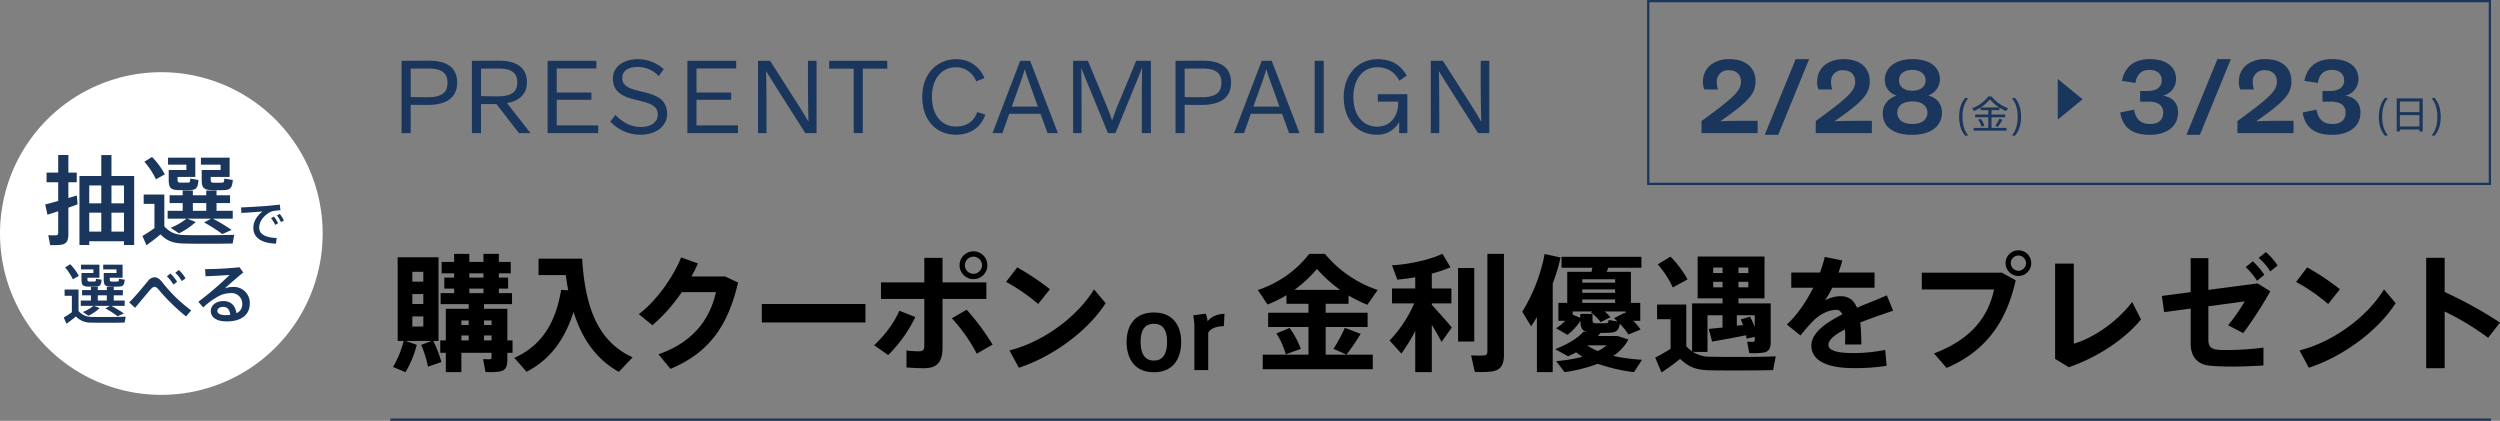 <svg xmlns="http://www.w3.org/2000/svg" width="1107.992" height="186.502" viewBox="0 0 1107.992 186.502">
  <rect x="0" y="0" width="1107.992" height="186.502" fill="#808080" stroke="none"/>
  <g id="グループ_587" data-name="グループ 587" transform="translate(-246 -1182)">
    <path id="パス_21" data-name="パス 21" d="M3556,1364h931" transform="translate(-3137 4)" fill="none" stroke="#1b365d" stroke-width="1"/>
    <path id="パス_17" data-name="パス 17" d="M3462,1354" transform="translate(-3020 4)" fill="none" stroke="#707070" stroke-width="1"/>
    <path id="パス_123" data-name="パス 123" d="M71.5,0A71.5,71.5,0,1,1,0,71.5,71.5,71.5,0,0,1,71.5,0Z" transform="translate(246 1214)" fill="#fff"/>
    <path id="パス_124" data-name="パス 124" d="M-42.166-22.475a22.564,22.564,0,0,1,3.451,5.249l2.668-1.479A22.711,22.711,0,0,0-39.875-23.9Zm7.279,2.465v2.755c0,2.639.522,3.219,3.161,3.277.667,0,1.914.029,2.7,0,2.32-.029,2.813-.406,3.045-3.045l-2.465-.406c-.058,1.131-.116,1.16-.783,1.189h-2.2c-.667-.029-.812-.145-.812-1.015v-.667h5.307v-5.771H-35.09v2.088h5.481v1.595h-5.278Zm9.86,0v2.755c0,2.61.522,3.219,3.248,3.277.754.029,2.059.029,2.9,0,2.378-.029,2.9-.406,3.161-3.045l-2.552-.406c-.058,1.1-.116,1.189-.841,1.218-.638.029-1.769.029-2.349,0-.754-.029-.87-.174-.87-1.073v-.638h5.655v-5.771h-8.584v2.088h5.887v1.595h-5.655ZM-27.666-7.8v-2.32h4V-7.8Zm-1.682,2.349h7.105L-24.3-4.321A47.473,47.473,0,0,1-18.85-.841l2.755-1.247a57.433,57.433,0,0,0-5.568-3.364h5.916V-7.8H-20.59v-2.32h4.031v-2.32H-20.59v-1.421h-3.074v1.421h-4v-1.421h-3.045v1.421h-3.915v2.32h3.915V-7.8h-4.5v2.349h5.626a18.124,18.124,0,0,1-4.727,2.726l2.494,1.653a19.422,19.422,0,0,0,4.988-3.393Zm-6.844,2.291v-9.512h-6.177v2.784h3.219v7.25a34,34,0,0,1-3.6,2.349l1.218,2.784c1.247-.928,2.668-1.943,4.176-3.248a8.779,8.779,0,0,0,6.786,2.726c3.567.116,11.107.087,14.79,0l.493-2.61c-3.8.145-11.571.174-14.877.087A7.576,7.576,0,0,1-36.192-3.161ZM6.67-20.1a15.49,15.49,0,0,1,2.9,3.683l1.653-1.247a16.669,16.669,0,0,0-2.958-3.683ZM2.958-18.531a16.944,16.944,0,0,1,2.9,3.654l1.653-1.218a19.52,19.52,0,0,0-2.987-3.683ZM-13.746-6.96l2.61,2.378c2.32-2.784,5.336-6.38,6.815-8.091.725-.812,1.276-1.218,1.827-1.218.609,0,1.218.493,2.088,1.6A89.088,89.088,0,0,0,11.455-.754l2.291-2.668A65.306,65.306,0,0,1,.986-15.834c-1.218-1.6-2.378-2.291-3.509-2.291a3.956,3.956,0,0,0-2.929,1.711C-7.163-14.384-10.788-9.86-13.746-6.96ZM31.059-1.45a19.462,19.462,0,0,1-1.943.116c-2.581,0-3.77-.754-3.77-1.885,0-1.044,1.044-1.769,2.668-1.769C29.841-4.988,30.827-3.625,31.059-1.45ZM19.894-21.721l.2,3.161c3.161-.116,8.149-.377,10.672-.58A150.935,150.935,0,0,1,16.907-7.25l2.175,2.523a30.051,30.051,0,0,1,7.888-5.539,13.7,13.7,0,0,1,4.437-.841A4.7,4.7,0,0,1,36.366-6.38a4.272,4.272,0,0,1-2.552,4.205c-.551-3.393-2.465-5.394-5.8-5.394-3.306,0-5.6,1.914-5.6,4.408,0,2.755,2.494,4.611,7.018,4.611C36.134,1.45,39.7-1.6,39.7-6.467a7.075,7.075,0,0,0-7.366-7.366,10.086,10.086,0,0,0-3.654.638c2.088-1.943,5.684-5.046,8.12-7.047l-1.624-2.32A152.768,152.768,0,0,1,19.894-21.721Z" transform="translate(317 1323)" fill="#1b365d"/>
    <path id="パス_125" data-name="パス 125" d="M-17.114-22.79v7.912h-5.332V-22.79Zm10.062,7.912H-12.6V-22.79h5.547ZM-12.6-2.365V-10.75h5.547v8.385Zm-9.847,0V-10.75h5.332v8.385Zm15.394,4.3V3.569h4.515V-27H-12.6v-9.288h-4.515V-27h-9.675V3.569h4.343V1.935ZM-27.606-14.448l-.344-3.913c-1.118.344-2.408.731-3.741,1.118v-6.966h3.7v-4.3h-3.7v-7.783h-4.515v7.783h-5.16v4.3h5.16v8.256c-2.193.645-4.257,1.2-5.762,1.548l.989,4.558c1.333-.387,3.01-.946,4.773-1.548v9.5c0,.731-.172,1.118-.989,1.2a33.264,33.264,0,0,1-3.4-.086l.817,4.386a28.935,28.935,0,0,0,4.9-.129c2.408-.387,3.182-1.892,3.182-4.6V-12.943C-30.229-13.5-28.81-13.975-27.606-14.448ZM1.978-33.325A33.457,33.457,0,0,1,7.1-25.542l3.956-2.193a33.675,33.675,0,0,0-5.676-7.7ZM12.771-29.67v4.085c0,3.913.774,4.773,4.687,4.859.989,0,2.838.043,4,0,3.44-.043,4.171-.6,4.515-4.515l-3.655-.6c-.086,1.677-.172,1.72-1.161,1.763H17.888c-.989-.043-1.2-.215-1.2-1.505v-.989h7.869v-8.557H12.47v3.1H20.6v2.365H12.771Zm14.62,0v4.085c0,3.87.774,4.773,4.816,4.859,1.118.043,3.053.043,4.3,0,3.526-.043,4.3-.6,4.687-4.515l-3.784-.6c-.086,1.634-.172,1.763-1.247,1.806-.946.043-2.623.043-3.483,0-1.118-.043-1.29-.258-1.29-1.591v-.946h8.385v-8.557H27.047v3.1h8.729v2.365H27.391Zm-3.913,18.1v-3.44h5.934v3.44ZM20.984-8.084H31.519L28.466-6.407a70.39,70.39,0,0,1,8.084,5.16L40.635-3.1a85.16,85.16,0,0,0-8.256-4.988h8.772v-3.483H33.97v-3.44h5.977v-3.44H33.97v-2.107H29.412v2.107H23.478v-2.107H18.963v2.107H13.158v3.44h5.805v3.44H12.3v3.483H20.64a26.874,26.874,0,0,1-7.009,4.042l3.7,2.451a28.8,28.8,0,0,0,7.4-5.031Zm-10.148,3.4v-14.1H1.677v4.128H6.45v10.75A50.416,50.416,0,0,1,1.118-.43L2.924,3.7C4.773,2.322,6.88.817,9.116-1.118c3.01,3.01,5.762,3.913,10.062,4.042,5.289.172,16.469.129,21.93,0l.731-3.87c-5.633.215-17.157.258-22.059.129C16.168-.946,13.545-1.72,10.836-4.687Z" transform="translate(308 1287)" fill="#1b365d"/>
    <path id="パス_126" data-name="パス 126" d="M-9.174-15.07-9-12.628c2.772-.132,7.062-.44,9.372-.66C-2.178-11.352-3.718-8.8-3.718-6.006-3.718-1.562,0,.77,6.314.99L6.622-1.5C1.21-1.738-1.122-3.432-1.122-6.116c0-2.574,1.606-4.818,4.268-6.556A5.73,5.73,0,0,1,4.8-13.4a30.3,30.3,0,0,1,3.5-.44l-.308-2.486c-1.628.2-3.916.44-5.764.594C.022-15.554-6.16-15.158-9.174-15.07ZM6.732-11.506A13.032,13.032,0,0,1,8.514-8.58l1.32-.7a15.111,15.111,0,0,0-1.87-2.926Zm-2.6,1.232A13.691,13.691,0,0,1,5.962-7.326l1.3-.726a16.1,16.1,0,0,0-1.848-2.97Z" transform="translate(362 1289)" fill="#1b365d"/>
    <path id="パス_79" data-name="パス 79" d="M25.333-22.278c0,3.9-2.162,6.345-8.46,6.345-2.867,0-5.358,0-7.849-.047v-12.6c2.444-.047,5.029-.047,7.943-.047C23.171-28.623,25.333-26.32,25.333-22.278ZM4.982,0H9.024V-12.549c2.867.047,5.17.047,7.708.047,8.037,0,12.878-3.149,12.878-9.87,0-6.58-4.371-9.729-12.549-9.729-3.995,0-8.507.047-12.079.047ZM62.134,0,51.7-13.3c5.546-.94,8.836-4.136,8.836-9.306,0-6.016-4.136-9.494-12.267-9.494-3.854,0-9.729.047-12.126.047V0h4.042V-12.878H47L57.011,0ZM40.185-28.576c2.444-.047,4.606-.047,7.9-.047,6.768,0,8.178,2.961,8.178,6.11,0,3.76-1.974,6.2-8.413,6.2-2.115,0-5.311,0-7.661-.094ZM69.7,0H92.12V-3.431H73.743V-14.758H89.112V-18H73.743V-28.67H91.321v-3.384H69.7ZM97.478-5.123A18.252,18.252,0,0,0,110.92.705c6.627,0,11.75-3.666,11.75-9.212,0-13.066-19.881-7.144-19.881-15.933,0-2.914,2.3-4.888,6.768-4.888a12.836,12.836,0,0,1,9.4,4.042l2.209-3.055a16.959,16.959,0,0,0-11.515-4.418c-6.439,0-11,3.337-11,8.554,0,12.831,19.881,6.909,19.881,15.933,0,3.337-2.867,5.546-7.52,5.546-4.136,0-7.99-1.833-11.233-5.358ZM131.647,0h22.419V-3.431H135.689V-14.758h15.369V-18H135.689V-28.67h17.578v-3.384h-21.62Zm57.246,0V-32.054h-3.807v10.293c0,4.512.094,12.5.235,16.544h-.094c-1.5-2.585-3.2-5.405-5.687-9.259L168.307-32.054h-5.358V0h3.76V-10.9c0-4.512-.047-12.5-.188-16.544h.047c1.645,2.679,3.337,5.405,5.781,9.259L183.911,0Zm16.45,0h4.042V-28.576h10.857v-3.478H194.486v3.478h10.857ZM260.1-9.353c-1.457,4.136-4.7,6.439-9.353,6.439-6.58,0-10.716-5.217-10.716-13.113,0-8.6,4.794-13.16,10.528-13.16a9.5,9.5,0,0,1,9.071,6.251l3.666-1.457a13.127,13.127,0,0,0-12.643-8.366c-7.238,0-14.9,5.311-14.9,16.779,0,10.246,6.157,16.685,14.9,16.685,6.439,0,11.045-3.2,13.066-8.93Zm19.035-22.7L266.866,0h4.418l3.008-8.554h13.865L291.259,0h4.606L283.551-32.054Zm-.846,12.314c1.41-3.807,2.35-6.627,2.867-8.554h.047c.517,1.927,1.5,4.7,2.867,8.413l2.914,8.131H275.42ZM302.586,0h3.76V-11.28c0-7.708-.047-14.382-.141-17.437h.141c.7,1.974,1.551,4.089,4.042,10.058L318.049,0h3.337L329-18.612c2.444-5.922,3.337-8.131,4.042-10.1h.141c-.094,3.055-.141,9.682-.141,17.437V0h4.042V-32.054h-6.533l-6.533,15.839a105.057,105.057,0,0,0-4.089,10.528h-.094c-.7-2.3-1.692-4.794-4.089-10.528l-6.58-15.839h-6.58Zm65.753-22.278c0,3.9-2.162,6.345-8.46,6.345-2.867,0-5.358,0-7.849-.047v-12.6c2.444-.047,5.029-.047,7.943-.047C366.177-28.623,368.339-26.32,368.339-22.278ZM347.988,0h4.042V-12.549c2.867.047,5.17.047,7.708.047,8.037,0,12.878-3.149,12.878-9.87,0-6.58-4.371-9.729-12.549-9.729-3.995,0-8.507.047-12.079.047ZM386.2-32.054,373.932,0h4.418l3.008-8.554h13.865L398.325,0h4.606L390.617-32.054Zm-.846,12.314c1.41-3.807,2.35-6.627,2.867-8.554h.047c.517,1.927,1.5,4.7,2.867,8.413l2.914,8.131H382.486ZM409.652,0h4.042V-32.054h-4.042ZM450.73,0V-17.249H437.617v3.29h9.024v.893c0,5.546-3.525,10.2-9.212,10.2-6.345,0-10.622-4.982-10.622-13.16,0-7.614,3.995-13.16,10.481-13.16,4.559,0,7.708,1.927,9.917,5.969l3.243-2.3c-2.82-4.935-7-7.238-12.878-7.238-8.6,0-15.04,6.674-15.04,16.779C422.53-5.593,428.781.705,437.1.705a10.834,10.834,0,0,0,9.964-5.593h.047V0Zm36.331,0V-32.054h-3.807v10.293c0,4.512.094,12.5.235,16.544h-.094c-1.5-2.585-3.2-5.405-5.687-9.259L466.475-32.054h-5.358V0h3.76V-10.9c0-4.512-.047-12.5-.188-16.544h.047c1.645,2.679,3.337,5.405,5.781,9.259L482.079,0Z" transform="translate(419 1241)" fill="#1b365d"/>
    <path id="パス_89" data-name="パス 89" d="M9.744-39.536h4.872v4.368H9.744Zm0,9.856h4.872v4.424H9.744Zm0,9.912h4.872v4.48H9.744ZM6.776-8.9H18.312L13.664-7.168A49.827,49.827,0,0,1,16.688,2.52L22.624.448A53.012,53.012,0,0,0,19.04-8.9h2.3V-45.976H3.248V-8.9H5.88a41.179,41.179,0,0,1-4.7,11.536l5.544,2.3A45.78,45.78,0,0,0,11.7-7.168ZM35-36.96v-1.9h6.272v1.9Zm0,6.888v-2.016h6.272v2.016ZM41.5-15.96v-2.016h3.36v2.016Zm-10.024,0v-2.016H34.72v2.016ZM41.5-9.128v-2.184h3.36v2.184Zm-10.024,0v-2.184H34.72v2.184Zm-9.352,0V-3.64h2.464V4.928h6.888V-3.64H44.856v2.016c0,.5-.168.784-.728.84-.5,0-1.96,0-3.024-.056l1.064,5.712a32.069,32.069,0,0,0,6.384-.224c2.464-.448,3.3-2.128,3.3-5.1V-3.64h2.3V-9.128h-2.3v-14H41.5V-25.2H53.928v-4.872H48.1v-2.016h4.088V-36.96H48.1v-1.9h5.264V-43.9H48.1v-3.584H41.272V-43.9H35v-3.584H28.28V-43.9H22.736v5.04H28.28v1.9H23.912v4.872H28.28v2.016H22.288V-25.2H34.72v2.072H24.584v14Zm53.592-22.4C74.256-23.632,71.12-8.512,54.936-1.4c1.9,2.128,3.64,4.144,5.432,6.16C72.744-1.568,78.232-12.488,81.2-21.784,85.064-9.408,91.5-.672,101.248,4.816l6.1-6.44C93.072-8.232,86.408-21.784,85.008-45.36H65.688v7.28h12.04c.336,2.3.672,4.592,1.12,6.72Zm57.736-5.936c1.064-1.96,2.072-3.92,2.856-5.768l-7.448-2.688c-3.192,8.12-10.584,19.04-18.76,25.144l6.048,4.928A73.107,73.107,0,0,0,129.136-30.52h15.176c-2.52,11.312-9.464,21.952-25.48,27.552l5.32,6.44c16.856-7.056,25.368-18.648,29.96-38.248L148.4-37.464ZM164.64-25.256v8.176h45.92v-8.176ZM264.6-42.448a6.142,6.142,0,0,0-6.16-6.16,6.142,6.142,0,0,0-6.16,6.16,6.178,6.178,0,0,0,6.16,6.16,6.167,6.167,0,0,0,6.16-6.1Zm-9.968,0a3.849,3.849,0,0,1,3.808-3.808,3.849,3.849,0,0,1,3.808,3.808,3.849,3.849,0,0,1-3.808,3.808,3.838,3.838,0,0,1-3.808-3.752Zm9.52,7.616H244.72V-45.7h-8.064v10.864H217.448V-27.5h19.208V-6.832c0,1.9-.616,2.52-2.408,2.52a48.767,48.767,0,0,1-5.488-.336v7.5c2.8.224,5.712.336,7.672.336,5.656,0,8.288-2.464,8.288-9.072V-27.5h19.432Zm-15.288,15.9A73.672,73.672,0,0,1,259.9-3.248l7-4.032a103.908,103.908,0,0,0-11.48-15.456Zm-23.3-3.36c-2.128,5.264-6.72,11.2-11.144,15.288l6.216,4.368a61.469,61.469,0,0,0,12.04-16.856ZM277.816-41.5l-4.928,6.44a79.981,79.981,0,0,1,14.224,9.8l5.208-6.552A110.489,110.489,0,0,0,277.816-41.5ZM274.4-4.7l4.144,7.672c14.9-4.816,30.576-16.24,38.472-28.616l-5.152-6.1C304.192-19.264,289.128-8.4,274.4-4.7Z" transform="translate(419 1342)"/>
    <path id="パス_83" data-name="パス 83" d="M26.5-12.474c0-5.922-2.646-13.02-12.1-13.02s-12.1,7.1-12.1,13.02C2.31-6.3,4.956.966,14.406.966S26.5-6.3,26.5-12.432ZM14.406-4.2c-3.654,0-5.88-2.478-5.88-8.316,0-5.712,2.226-7.98,5.88-7.98,3.612,0,5.838,2.268,5.838,7.98,0,5.838-2.226,8.316-5.8,8.316ZM38.22-21.588a16.8,16.8,0,0,0-.84-3.4l-5.586.756a22.77,22.77,0,0,1,.546,5.67V0h6.132V-16.422c1.05-2.268,4.242-3.024,6.93-3.024l.294-5.46C42.378-24.906,39.4-23.352,38.22-21.588Z" transform="translate(743 1346)"/>
    <path id="パス_36" data-name="パス 36" d="M17.7-31.528a56.524,56.524,0,0,0,9.968-9.3,61.828,61.828,0,0,0,10.248,9.3ZM3.64-2.8V3.64H52.416V-2.8H31.528V-15.064H50.12v-6.328H31.528v-3.976H41.664v-3.7a60.873,60.873,0,0,0,8.344,4.144L54.6-31.472A52.151,52.151,0,0,1,31.192-47.488H24.248A47.555,47.555,0,0,1,1.456-31.472l4.312,6.44a55.66,55.66,0,0,0,8.4-4.144v3.808h9.744v3.976H6.048v6.328H23.912V-2.8Zm36.4-11.928A76,76,0,0,1,35-5.376l5.768,2.52A96.52,96.52,0,0,0,47.04-12.04ZM9.688-12.208a32.127,32.127,0,0,1,4.144,9.24L20.5-5.376a37.121,37.121,0,0,0-4.984-9.3ZM110.544-2.856V-47.488h-7.336V-4.2c0,1.064-.336,1.624-1.512,1.736a49.974,49.974,0,0,1-5.712-.056l1.624,7.336a46.005,46.005,0,0,0,7.56-.168C109.256,4.032,110.544,1.568,110.544-2.856ZM97.384-8.624V-41.216H90.216V-8.624Zm-26.152-4.7V4.928h7.336V-16.016c1.736,2.744,3.248,5.432,4.312,7.56l4.536-6.384c-2.016-2.576-5.656-6.5-8.848-10.08v-.616h8.68v-6.608h-8.68v-6.608a57.024,57.024,0,0,0,8.288-2.8l-3.584-5.992c-5.152,2.576-14.84,4.76-22.344,5.1l2.352,6.384c2.464-.224,5.208-.56,7.952-1.064v4.984h-10.3v6.608h9.856A56.612,56.612,0,0,1,59.864-9.072L65.072-3.3A70.633,70.633,0,0,0,71.232-13.328ZM145.264-34.72v-1.512h14.56v1.512Zm0,4.48v-1.512h14.56v1.512Zm0,4.48v-1.512h14.56v1.512Zm-4.256,5.208v-1.4h8.68l-.616.336a29.17,29.17,0,0,1,4.368,4.368l4.312-2.184a22.106,22.106,0,0,0-2.576-2.52h9.24V-21l-.448-.336-4.648,2.352c.56.5,1.064,1.008,1.568,1.456l-3.976-.672c-.112,1.344-.224,1.456-1.456,1.456h-4.144c-1.288,0-1.512-.28-1.512-1.792v-2.352h-5.432v1.736ZM158.984-2.3A19.659,19.659,0,0,0,165.7-9.52l-4.76-1.568h-8.736l1.176-1.344-.784-.056h3.3c4.256-.056,5.432-.616,5.992-4.032a25.782,25.782,0,0,1,3.808,4.76l5.432-2.184a28.321,28.321,0,0,0-3.248-3.864h3.08V-25.76h-4.144V-39.536H156.072c.224-.616.5-1.176.728-1.792h14.672V-46.2H136.08v4.872h13.664c-.112.56-.28,1.176-.392,1.792H138.6V-25.76h-3.92v7.952h2.968a20.449,20.449,0,0,1-3.976,3.3l5.04,2.912a25.02,25.02,0,0,0,5.712-6.216c.056,3.024.672,4.368,2.856,4.928l-1.456-.112c-2.632,2.968-7.616,5.88-12.6,7.728l5.768,3.192c1.176-.56,2.352-1.12,3.528-1.792a25.71,25.71,0,0,0,2.856,1.96,65.384,65.384,0,0,1-11.7,1.96l3.752,4.872a66.967,66.967,0,0,0,14.672-3.7,77.354,77.354,0,0,0,16.072,3.7L171.752-.56A72.323,72.323,0,0,1,158.984-2.3ZM147.392-6.944h8.68a18.134,18.134,0,0,1-3.92,2.52A25.4,25.4,0,0,1,147.392-6.944ZM132.16-34.328a86.844,86.844,0,0,0,3.472-11.536l-7.056-1.568a75.856,75.856,0,0,1-9.912,25.592l3.92,6.44c.9-1.288,1.736-2.688,2.576-4.088V4.928h7ZM178.7-42.84a40.666,40.666,0,0,1,6.664,10.248l6.552-3.584a45.794,45.794,0,0,0-7.56-10.08Zm35.784,3.864V-41.44h4.368v2.464Zm-11.2-2.464h4.144v2.464H203.28Zm11.2,8.792v-2.464h4.368v2.464Zm-11.2-2.464h4.144v2.464H203.28Zm10.472,19.488v-4.648H221.7v5.264a30.393,30.393,0,0,0-2.128-4.648l-4.088,1.232c.392.84.728,1.68,1.064,2.464C215.656-15.848,214.7-15.736,213.752-15.624Zm-22.4,9.072v-18.48H178.416v6.5h5.992v13.1a70.962,70.962,0,0,1-6.832,3.92l2.8,6.552a85.506,85.506,0,0,0,8.232-5.992c3.864,3.7,7.28,4.872,12.544,5.04,6.944.168,21.56.112,28.672-.056L231-2.072c-7.336.336-22.512.336-28.784.168a13.814,13.814,0,0,1-7.9-2.128h6.44v-16.24h6.664v5.432c-2.352.224-4.536.448-6.1.616l1.456,5.6c3.92-.672,10.472-1.848,15.064-2.8a14.069,14.069,0,0,1,.224,1.512l3.64-.784V-9.24c0,.448-.168.672-.672.728-.448,0-1.736,0-2.688-.056l.9,5.04a33.056,33.056,0,0,0,6.5-.224c2.24-.448,3.024-1.96,3.024-4.536V-25.536H214.48v-2.24h11.536V-46.312H196.392v18.536h11.032v2.24h-13.5V-4.312A13.415,13.415,0,0,1,191.352-6.552ZM280.224-29.12c-3.416,1.568-8.288,3.416-13.216,5.488-1.456-3.472-3.752-5.1-7.336-5.1a15.661,15.661,0,0,0-6.888,1.848,32.993,32.993,0,0,0,3.248-5.6h18.76V-39.2h-15.96q.924-2.6,1.68-5.376l-7.784-1.568A56.861,56.861,0,0,1,250.6-39.2H237.888v6.72h9.744c-3.136,6.272-7.336,12.32-11.7,16.3l6.048,4.872a69.609,69.609,0,0,1,5.992-6.832c3.08-2.912,6.664-4.536,10.08-4.536.952,0,1.792.616,2.464,2.016-7.448,3.752-13.72,8.232-13.72,13.832,0,6.608,6.944,9.968,18.536,9.968a91.748,91.748,0,0,0,14.84-1.008L279.5-4.928a70.826,70.826,0,0,1-14.224,1.4c-7.336,0-10.92-1.176-10.92-3.64,0-2.3,3.024-4.648,7.336-6.832.056,1.064.112,2.3.112,3.64,0,.952-.056,1.9-.112,3.024h7.224a96.78,96.78,0,0,0-.448-9.744c4.984-1.96,10.36-3.808,14.56-5.208ZM344.232-43.4a5.64,5.64,0,0,0-5.656-5.656,5.653,5.653,0,0,0-5.712,5.656,5.7,5.7,0,0,0,5.712,5.712,5.676,5.676,0,0,0,5.656-5.656Zm-9.072,0a3.456,3.456,0,0,1,3.416-3.36,3.445,3.445,0,0,1,3.36,3.36,3.456,3.456,0,0,1-3.36,3.416,3.456,3.456,0,0,1-3.416-3.36Zm-39.424,4.256V-31.7h32.032c-2.688,12.6-10.584,22.232-26.6,28.336l5.544,6.44C323.9-4.256,333.2-17.08,337.344-35.784l-6.1-3.36Zm59.08-4.032V-.952l6.1,3.7C373.8-1.736,385.448-9.464,392.9-18.424l-3.92-7.728c-7,9.072-17.192,15.9-25.872,18.48v-35.5Zm90.216-2.52a25.169,25.169,0,0,1,5.152,5.992l3.248-2.632a29.566,29.566,0,0,0-5.208-5.936ZM427.056-4.984c-3.416-.336-4.312-1.624-4.312-4.592V-24.248l16.128-2.184a86.082,86.082,0,0,1-7.392,10.584l6.72,3.472a174.944,174.944,0,0,0,11.984-18.536l-5.6-3.472-21.84,2.856V-45.584H414.9V-30.52l-12.768,1.68,1.008,7.168L414.9-23.24V-7.728c0,5.712,2.912,9.3,8.568,9.8,2.688.28,6.72.392,10.528.392,4.424-.056,9.352-.224,13.16-.5v-7.9a125.578,125.578,0,0,1-16.408,1.064A36.04,36.04,0,0,1,427.056-4.984Zm12.208-36.624a29.53,29.53,0,0,1,5.04,6.048l3.248-2.632a30.718,30.718,0,0,0-5.1-5.992Zm27.272.112-4.928,6.44a79.981,79.981,0,0,1,14.224,9.8l5.208-6.552A110.489,110.489,0,0,0,466.536-41.5ZM463.12-4.7l4.144,7.672c14.9-4.816,30.576-16.24,38.472-28.616l-5.152-6.1C492.912-19.264,477.848-8.4,463.12-4.7Zm64.344-25.872V-45.752h-8.176V3.192h8.176V-21.952A120.518,120.518,0,0,1,546.728-10.3l5.264-6.72A179.228,179.228,0,0,0,527.464-30.576Z" transform="translate(802 1342)"/>
    <g id="パス_41" data-name="パス 41" transform="translate(976 1182)" fill="none">
      <path d="M0,0H374V82H0Z" stroke="none"/>
      <path d="M 1 1 L 1 81 L 373 81 L 373 1 L 1 1 M 0 0 L 374 0 L 374 82 L 0 82 L 0 0 Z" stroke="none" fill="#1b365d"/>
    </g>
    <path id="パス_42" data-name="パス 42" d="M26.978-5.452h-7.52c-2.679,0-5.687.047-8.836.188v-.141c12.972-8.977,15.416-12.267,15.416-17.672,0-5.781-4.183-9.729-11.609-9.729-6.627,0-11.7,3.713-11.7,10.058a7.6,7.6,0,0,0,.658,3.384H9.4a12.068,12.068,0,0,1-.517-3.478,4.936,4.936,0,0,1,5.311-5.029c3.572,0,5.4,2.115,5.4,5.076,0,3.948-2.82,6.768-17.484,17.437V0H26.978ZM36.1.752,49.82-32.806H43.851L30.127.752Zm41.5-6.2h-7.52c-2.679,0-5.687.047-8.836.188v-.141c12.972-8.977,15.416-12.267,15.416-17.672,0-5.781-4.183-9.729-11.609-9.729-6.627,0-11.7,3.713-11.7,10.058A7.6,7.6,0,0,0,54-19.364h6.016a12.068,12.068,0,0,1-.517-3.478,4.936,4.936,0,0,1,5.311-5.029c3.572,0,5.4,2.115,5.4,5.076,0,3.948-2.82,6.768-17.484,17.437V0H77.6Zm31.067-3.666c0-3.807-2.162-6.392-5.969-7.567v-.094a7.579,7.579,0,0,0,5.076-6.956c0-5.687-4.7-9.071-12.126-9.071S83.331-29.14,83.331-23.594a7.08,7.08,0,0,0,5.076,6.909v.094c-3.76,1.316-5.969,4.183-5.969,7.9,0,5.969,4.794,9.447,12.972,9.447C103.635.752,108.664-2.914,108.664-9.118Zm-6.439.047c0,3.008-2.4,5.029-6.674,5.029s-6.674-2.021-6.674-5.029,2.4-4.982,6.627-4.982C99.781-14.053,102.225-12.079,102.225-9.071Zm-.8-14.335c0,2.773-2.256,4.606-5.922,4.606s-5.875-1.833-5.875-4.606,2.209-4.606,5.875-4.606S101.426-26.179,101.426-23.406Z" transform="translate(998 1241)" fill="#1b365d"/>
    <path id="パス_43" data-name="パス 43" d="M1.692-9.165C2.679-2.726,6.721.752,14.758.752c7.849,0,12.549-3.9,12.549-9.964,0-3.995-2.35-6.627-6.439-7.332v-.141a7.481,7.481,0,0,0,5.546-7.426c0-5.217-4.324-8.695-11.656-8.695-6.533,0-11.045,3.1-12.314,9.635l5.969.94c.658-4,2.82-5.781,6.251-5.781,3.2,0,5.4,1.692,5.4,4.465a4.232,4.232,0,0,1-1.128,3.2c-1.363,1.363-3.337,1.692-5.593,1.692H10.481v4.7h3.525c4.324-.047,6.721,1.551,6.721,4.935,0,3.055-2.068,4.982-5.781,4.982-4.23,0-6.486-2.3-7.1-6.392ZM36.989.752,50.713-32.806H44.744L31.02.752Zm41.5-6.2H70.97c-2.679,0-5.687.047-8.836.188v-.141C75.106-14.382,77.55-17.672,77.55-23.077c0-5.781-4.183-9.729-11.609-9.729-6.627,0-11.7,3.713-11.7,10.058a7.6,7.6,0,0,0,.658,3.384h6.016a12.068,12.068,0,0,1-.517-3.478,4.936,4.936,0,0,1,5.311-5.029c3.572,0,5.4,2.115,5.4,5.076,0,3.948-2.82,6.768-17.484,17.437V0H78.49Zm4.042-3.713C83.519-2.726,87.561.752,95.6.752c7.849,0,12.549-3.9,12.549-9.964,0-3.995-2.35-6.627-6.439-7.332v-.141a7.481,7.481,0,0,0,5.546-7.426c0-5.217-4.324-8.695-11.656-8.695-6.533,0-11.045,3.1-12.314,9.635l5.969.94c.658-4,2.82-5.781,6.251-5.781,3.2,0,5.4,1.692,5.4,4.465a4.232,4.232,0,0,1-1.128,3.2c-1.363,1.363-3.337,1.692-5.593,1.692H91.321v4.7h3.525c4.324-.047,6.721,1.551,6.721,4.935,0,3.055-2.068,4.982-5.781,4.982-4.23,0-6.486-2.3-7.1-6.392Z" transform="translate(1184 1241)" fill="#1b365d"/>
    <path id="パス_44" data-name="パス 44" d="M-13.719-5.2c0,3.621,1,6.579,2.856,8.449l1.173-.323c-1.785-1.921-2.55-5-2.55-8.126,0-3.2.765-6.273,2.55-8.177l-1.173-.323c-1.853,1.87-2.856,4.828-2.856,8.483Zm9.605-4.165A18.735,18.735,0,0,0-.1-12.988,20.034,20.034,0,0,0,4.029-9.367ZM-7.293-.323V.918H7.293V-.323H.646V-5.015H6.664V-6.239H.646V-8.177H4.131V-9.316a18,18,0,0,0,2.941,1.53l.9-1.241A17.218,17.218,0,0,1,.6-14.28H-.782A15.794,15.794,0,0,1-7.956-9.027l.85,1.224a18,18,0,0,0,2.941-1.53v1.156H-.816v1.938h-5.8v1.224h5.8V-.323ZM4.131-4.42A23.142,23.142,0,0,1,2.312-1.258l1.105.51A34.886,34.886,0,0,0,5.474-3.893Zm-9.4.527A10.674,10.674,0,0,1-3.774-.8l1.292-.476A11.685,11.685,0,0,0-4.148-4.386ZM13.719-5.2c0-3.672-1-6.63-2.839-8.5l-1.19.323c1.785,1.9,2.55,4.981,2.55,8.177,0,3.128-.765,6.205-2.55,8.126l1.19.323c1.836-1.87,2.839-4.828,2.839-8.432Z" transform="translate(1128 1239)" fill="#1b365d"/>
    <path id="パス_45" data-name="パス 45" d="M-13.719-5.2c0,3.621,1,6.579,2.856,8.449l1.173-.323c-1.785-1.921-2.55-5-2.55-8.126,0-3.2.765-6.273,2.55-8.177l-1.173-.323c-1.853,1.87-2.856,4.828-2.856,8.483Zm18-2.108h-8.67v-4.726h8.67ZM-4.386-.952V-5.984h8.67V-.952ZM4.284.391v.884H5.746V-13.379H-5.78V1.275h1.394V.391ZM13.719-5.2c0-3.672-1-6.63-2.839-8.5l-1.19.323c1.785,1.9,2.55,4.981,2.55,8.177,0,3.128-.765,6.205-2.55,8.126l1.19.323c1.836-1.87,2.839-4.828,2.839-8.432Z" transform="translate(1314 1239)" fill="#1b365d"/>
    <path id="パス_46" data-name="パス 46" d="M9,0l9,11H0Z" transform="translate(1169 1217) rotate(90)" fill="#1b365d"/>
  </g>
</svg>
